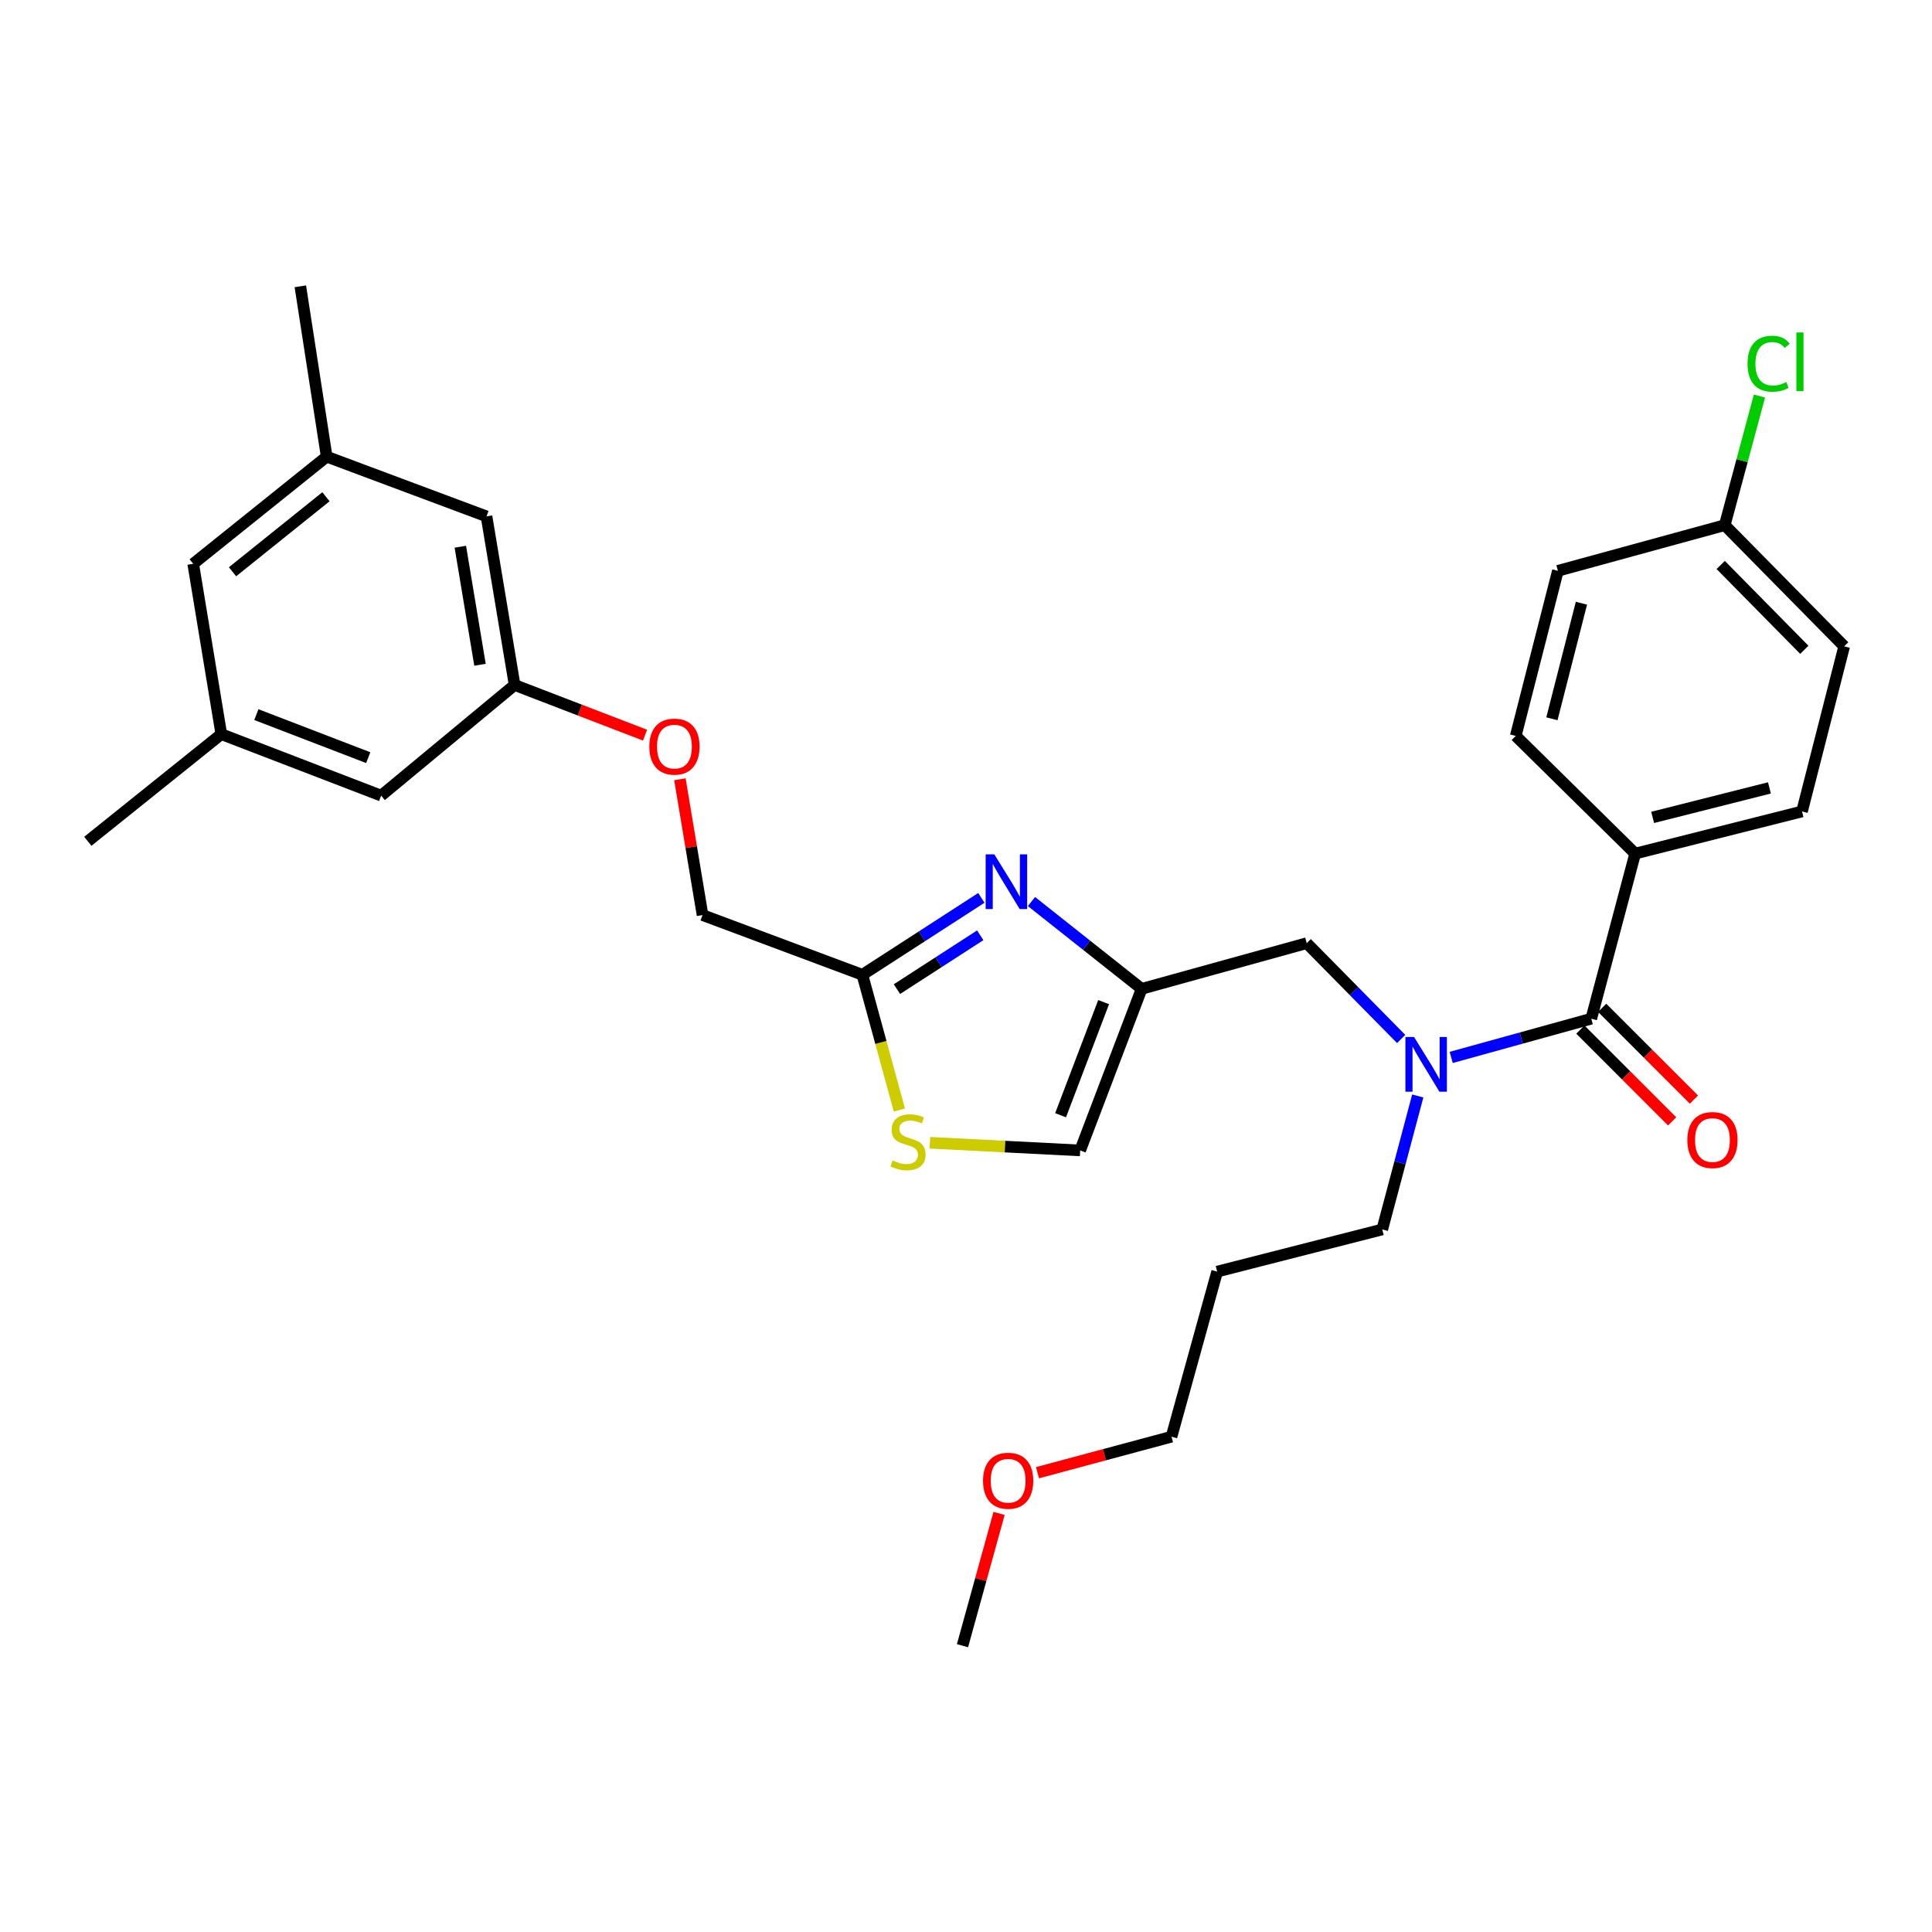 <?xml version='1.0' encoding='iso-8859-1'?>
<svg version='1.1' baseProfile='full'
              xmlns='http://www.w3.org/2000/svg'
                      xmlns:rdkit='http://www.rdkit.org/xml'
                      xmlns:xlink='http://www.w3.org/1999/xlink'
                  xml:space='preserve'
width='1000px' height='1000px' viewBox='0 0 1000 1000'>
<!-- END OF HEADER -->
<rect style='opacity:1.0;fill:#FFFFFF;stroke:none' width='1000' height='1000' x='0' y='0'> </rect>
<path class='bond-0' d='M 846.363,441.819 L 932.721,420.004' style='fill:none;fill-rule:evenodd;stroke:#000000;stroke-width:6px;stroke-linecap:butt;stroke-linejoin:miter;stroke-opacity:1' />
<path class='bond-0' d='M 855.41,423.083 L 915.861,407.812' style='fill:none;fill-rule:evenodd;stroke:#000000;stroke-width:6px;stroke-linecap:butt;stroke-linejoin:miter;stroke-opacity:1' />
<path class='bond-1' d='M 846.363,441.819 L 784.541,380.91' style='fill:none;fill-rule:evenodd;stroke:#000000;stroke-width:6px;stroke-linecap:butt;stroke-linejoin:miter;stroke-opacity:1' />
<path class='bond-2' d='M 846.363,441.819 L 823.635,527.274' style='fill:none;fill-rule:evenodd;stroke:#000000;stroke-width:6px;stroke-linecap:butt;stroke-linejoin:miter;stroke-opacity:1' />
<path class='bond-3' d='M 725.239,537.775 L 700.798,512.977' style='fill:none;fill-rule:evenodd;stroke:#0000FF;stroke-width:6px;stroke-linecap:butt;stroke-linejoin:miter;stroke-opacity:1' />
<path class='bond-3' d='M 700.798,512.977 L 676.358,488.18' style='fill:none;fill-rule:evenodd;stroke:#000000;stroke-width:6px;stroke-linecap:butt;stroke-linejoin:miter;stroke-opacity:1' />
<path class='bond-4' d='M 751.137,547.323 L 787.386,537.298' style='fill:none;fill-rule:evenodd;stroke:#0000FF;stroke-width:6px;stroke-linecap:butt;stroke-linejoin:miter;stroke-opacity:1' />
<path class='bond-4' d='M 787.386,537.298 L 823.635,527.274' style='fill:none;fill-rule:evenodd;stroke:#000000;stroke-width:6px;stroke-linecap:butt;stroke-linejoin:miter;stroke-opacity:1' />
<path class='bond-5' d='M 733.826,567.276 L 724.639,601.818' style='fill:none;fill-rule:evenodd;stroke:#0000FF;stroke-width:6px;stroke-linecap:butt;stroke-linejoin:miter;stroke-opacity:1' />
<path class='bond-5' d='M 724.639,601.818 L 715.452,636.36' style='fill:none;fill-rule:evenodd;stroke:#000000;stroke-width:6px;stroke-linecap:butt;stroke-linejoin:miter;stroke-opacity:1' />
<path class='bond-6' d='M 817.996,532.913 L 841.75,556.667' style='fill:none;fill-rule:evenodd;stroke:#000000;stroke-width:6px;stroke-linecap:butt;stroke-linejoin:miter;stroke-opacity:1' />
<path class='bond-6' d='M 841.75,556.667 L 865.504,580.421' style='fill:none;fill-rule:evenodd;stroke:#FF0000;stroke-width:6px;stroke-linecap:butt;stroke-linejoin:miter;stroke-opacity:1' />
<path class='bond-6' d='M 829.274,521.635 L 853.028,545.389' style='fill:none;fill-rule:evenodd;stroke:#000000;stroke-width:6px;stroke-linecap:butt;stroke-linejoin:miter;stroke-opacity:1' />
<path class='bond-6' d='M 853.028,545.389 L 876.782,569.143' style='fill:none;fill-rule:evenodd;stroke:#FF0000;stroke-width:6px;stroke-linecap:butt;stroke-linejoin:miter;stroke-opacity:1' />
<path class='bond-7' d='M 932.721,420.004 L 954.545,334.55' style='fill:none;fill-rule:evenodd;stroke:#000000;stroke-width:6px;stroke-linecap:butt;stroke-linejoin:miter;stroke-opacity:1' />
<path class='bond-8' d='M 784.541,380.91 L 806.365,295.455' style='fill:none;fill-rule:evenodd;stroke:#000000;stroke-width:6px;stroke-linecap:butt;stroke-linejoin:miter;stroke-opacity:1' />
<path class='bond-8' d='M 803.268,372.038 L 818.545,312.22' style='fill:none;fill-rule:evenodd;stroke:#000000;stroke-width:6px;stroke-linecap:butt;stroke-linejoin:miter;stroke-opacity:1' />
<path class='bond-9' d='M 629.998,658.184 L 715.452,636.36' style='fill:none;fill-rule:evenodd;stroke:#000000;stroke-width:6px;stroke-linecap:butt;stroke-linejoin:miter;stroke-opacity:1' />
<path class='bond-10' d='M 629.998,658.184 L 606.366,743.639' style='fill:none;fill-rule:evenodd;stroke:#000000;stroke-width:6px;stroke-linecap:butt;stroke-linejoin:miter;stroke-opacity:1' />
<path class='bond-11' d='M 676.358,488.18 L 590.913,511.82' style='fill:none;fill-rule:evenodd;stroke:#000000;stroke-width:6px;stroke-linecap:butt;stroke-linejoin:miter;stroke-opacity:1' />
<path class='bond-12' d='M 537.004,762.277 L 571.685,752.958' style='fill:none;fill-rule:evenodd;stroke:#FF0000;stroke-width:6px;stroke-linecap:butt;stroke-linejoin:miter;stroke-opacity:1' />
<path class='bond-12' d='M 571.685,752.958 L 606.366,743.639' style='fill:none;fill-rule:evenodd;stroke:#000000;stroke-width:6px;stroke-linecap:butt;stroke-linejoin:miter;stroke-opacity:1' />
<path class='bond-13' d='M 517.121,783.335 L 507.652,817.574' style='fill:none;fill-rule:evenodd;stroke:#FF0000;stroke-width:6px;stroke-linecap:butt;stroke-linejoin:miter;stroke-opacity:1' />
<path class='bond-13' d='M 507.652,817.574 L 498.184,851.812' style='fill:none;fill-rule:evenodd;stroke:#000000;stroke-width:6px;stroke-linecap:butt;stroke-linejoin:miter;stroke-opacity:1' />
<path class='bond-14' d='M 351.92,403.34 L 357.78,438.489' style='fill:none;fill-rule:evenodd;stroke:#FF0000;stroke-width:6px;stroke-linecap:butt;stroke-linejoin:miter;stroke-opacity:1' />
<path class='bond-14' d='M 357.78,438.489 L 363.64,473.639' style='fill:none;fill-rule:evenodd;stroke:#000000;stroke-width:6px;stroke-linecap:butt;stroke-linejoin:miter;stroke-opacity:1' />
<path class='bond-15' d='M 333.874,380.515 L 300.12,367.532' style='fill:none;fill-rule:evenodd;stroke:#FF0000;stroke-width:6px;stroke-linecap:butt;stroke-linejoin:miter;stroke-opacity:1' />
<path class='bond-15' d='M 300.12,367.532 L 266.365,354.549' style='fill:none;fill-rule:evenodd;stroke:#000000;stroke-width:6px;stroke-linecap:butt;stroke-linejoin:miter;stroke-opacity:1' />
<path class='bond-16' d='M 363.64,473.639 L 446.365,504.546' style='fill:none;fill-rule:evenodd;stroke:#000000;stroke-width:6px;stroke-linecap:butt;stroke-linejoin:miter;stroke-opacity:1' />
<path class='bond-17' d='M 481.307,591.49 L 520.2,593.474' style='fill:none;fill-rule:evenodd;stroke:#CCCC00;stroke-width:6px;stroke-linecap:butt;stroke-linejoin:miter;stroke-opacity:1' />
<path class='bond-17' d='M 520.2,593.474 L 559.093,595.458' style='fill:none;fill-rule:evenodd;stroke:#000000;stroke-width:6px;stroke-linecap:butt;stroke-linejoin:miter;stroke-opacity:1' />
<path class='bond-18' d='M 465.521,574.554 L 455.943,539.55' style='fill:none;fill-rule:evenodd;stroke:#CCCC00;stroke-width:6px;stroke-linecap:butt;stroke-linejoin:miter;stroke-opacity:1' />
<path class='bond-18' d='M 455.943,539.55 L 446.365,504.546' style='fill:none;fill-rule:evenodd;stroke:#000000;stroke-width:6px;stroke-linecap:butt;stroke-linejoin:miter;stroke-opacity:1' />
<path class='bond-19' d='M 559.093,595.458 L 590.913,511.82' style='fill:none;fill-rule:evenodd;stroke:#000000;stroke-width:6px;stroke-linecap:butt;stroke-linejoin:miter;stroke-opacity:1' />
<path class='bond-19' d='M 548.959,577.241 L 571.233,518.695' style='fill:none;fill-rule:evenodd;stroke:#000000;stroke-width:6px;stroke-linecap:butt;stroke-linejoin:miter;stroke-opacity:1' />
<path class='bond-20' d='M 169.09,236.362 L 100.002,291.822' style='fill:none;fill-rule:evenodd;stroke:#000000;stroke-width:6px;stroke-linecap:butt;stroke-linejoin:miter;stroke-opacity:1' />
<path class='bond-20' d='M 168.712,257.119 L 120.35,295.941' style='fill:none;fill-rule:evenodd;stroke:#000000;stroke-width:6px;stroke-linecap:butt;stroke-linejoin:miter;stroke-opacity:1' />
<path class='bond-21' d='M 169.09,236.362 L 251.816,267.278' style='fill:none;fill-rule:evenodd;stroke:#000000;stroke-width:6px;stroke-linecap:butt;stroke-linejoin:miter;stroke-opacity:1' />
<path class='bond-22' d='M 169.09,236.362 L 155.454,148.188' style='fill:none;fill-rule:evenodd;stroke:#000000;stroke-width:6px;stroke-linecap:butt;stroke-linejoin:miter;stroke-opacity:1' />
<path class='bond-23' d='M 100.002,291.822 L 114.552,379.997' style='fill:none;fill-rule:evenodd;stroke:#000000;stroke-width:6px;stroke-linecap:butt;stroke-linejoin:miter;stroke-opacity:1' />
<path class='bond-24' d='M 114.552,379.997 L 197.277,411.817' style='fill:none;fill-rule:evenodd;stroke:#000000;stroke-width:6px;stroke-linecap:butt;stroke-linejoin:miter;stroke-opacity:1' />
<path class='bond-24' d='M 132.686,369.884 L 190.594,392.157' style='fill:none;fill-rule:evenodd;stroke:#000000;stroke-width:6px;stroke-linecap:butt;stroke-linejoin:miter;stroke-opacity:1' />
<path class='bond-25' d='M 114.552,379.997 L 45.455,435.457' style='fill:none;fill-rule:evenodd;stroke:#000000;stroke-width:6px;stroke-linecap:butt;stroke-linejoin:miter;stroke-opacity:1' />
<path class='bond-26' d='M 197.277,411.817 L 266.365,354.549' style='fill:none;fill-rule:evenodd;stroke:#000000;stroke-width:6px;stroke-linecap:butt;stroke-linejoin:miter;stroke-opacity:1' />
<path class='bond-27' d='M 266.365,354.549 L 251.816,267.278' style='fill:none;fill-rule:evenodd;stroke:#000000;stroke-width:6px;stroke-linecap:butt;stroke-linejoin:miter;stroke-opacity:1' />
<path class='bond-27' d='M 248.45,344.081 L 238.266,282.991' style='fill:none;fill-rule:evenodd;stroke:#000000;stroke-width:6px;stroke-linecap:butt;stroke-linejoin:miter;stroke-opacity:1' />
<path class='bond-28' d='M 590.913,511.82 L 562.399,489.229' style='fill:none;fill-rule:evenodd;stroke:#000000;stroke-width:6px;stroke-linecap:butt;stroke-linejoin:miter;stroke-opacity:1' />
<path class='bond-28' d='M 562.399,489.229 L 533.884,466.638' style='fill:none;fill-rule:evenodd;stroke:#0000FF;stroke-width:6px;stroke-linecap:butt;stroke-linejoin:miter;stroke-opacity:1' />
<path class='bond-29' d='M 507.953,464.737 L 477.159,484.641' style='fill:none;fill-rule:evenodd;stroke:#0000FF;stroke-width:6px;stroke-linecap:butt;stroke-linejoin:miter;stroke-opacity:1' />
<path class='bond-29' d='M 477.159,484.641 L 446.365,504.546' style='fill:none;fill-rule:evenodd;stroke:#000000;stroke-width:6px;stroke-linecap:butt;stroke-linejoin:miter;stroke-opacity:1' />
<path class='bond-29' d='M 507.373,484.103 L 485.817,498.036' style='fill:none;fill-rule:evenodd;stroke:#0000FF;stroke-width:6px;stroke-linecap:butt;stroke-linejoin:miter;stroke-opacity:1' />
<path class='bond-29' d='M 485.817,498.036 L 464.261,511.969' style='fill:none;fill-rule:evenodd;stroke:#000000;stroke-width:6px;stroke-linecap:butt;stroke-linejoin:miter;stroke-opacity:1' />
<path class='bond-30' d='M 892.723,271.823 L 806.365,295.455' style='fill:none;fill-rule:evenodd;stroke:#000000;stroke-width:6px;stroke-linecap:butt;stroke-linejoin:miter;stroke-opacity:1' />
<path class='bond-31' d='M 892.723,271.823 L 901.704,238.413' style='fill:none;fill-rule:evenodd;stroke:#000000;stroke-width:6px;stroke-linecap:butt;stroke-linejoin:miter;stroke-opacity:1' />
<path class='bond-31' d='M 901.704,238.413 L 910.686,205.002' style='fill:none;fill-rule:evenodd;stroke:#00CC00;stroke-width:6px;stroke-linecap:butt;stroke-linejoin:miter;stroke-opacity:1' />
<path class='bond-32' d='M 892.723,271.823 L 954.545,334.55' style='fill:none;fill-rule:evenodd;stroke:#000000;stroke-width:6px;stroke-linecap:butt;stroke-linejoin:miter;stroke-opacity:1' />
<path class='bond-32' d='M 890.637,292.428 L 933.912,336.337' style='fill:none;fill-rule:evenodd;stroke:#000000;stroke-width:6px;stroke-linecap:butt;stroke-linejoin:miter;stroke-opacity:1' />
<path  class='atom-1' d='M 731.92 536.746
L 741.2 551.746
Q 742.12 553.226, 743.6 555.906
Q 745.08 558.586, 745.16 558.746
L 745.16 536.746
L 748.92 536.746
L 748.92 565.066
L 745.04 565.066
L 735.08 548.666
Q 733.92 546.746, 732.68 544.546
Q 731.48 542.346, 731.12 541.666
L 731.12 565.066
L 727.44 565.066
L 727.44 536.746
L 731.92 536.746
' fill='#0000FF'/>
<path  class='atom-3' d='M 873.361 590.08
Q 873.361 583.28, 876.721 579.48
Q 880.081 575.68, 886.361 575.68
Q 892.641 575.68, 896.001 579.48
Q 899.361 583.28, 899.361 590.08
Q 899.361 596.96, 895.961 600.88
Q 892.561 604.76, 886.361 604.76
Q 880.121 604.76, 876.721 600.88
Q 873.361 597, 873.361 590.08
M 886.361 601.56
Q 890.681 601.56, 893.001 598.68
Q 895.361 595.76, 895.361 590.08
Q 895.361 584.52, 893.001 581.72
Q 890.681 578.88, 886.361 578.88
Q 882.041 578.88, 879.681 581.68
Q 877.361 584.48, 877.361 590.08
Q 877.361 595.8, 879.681 598.68
Q 882.041 601.56, 886.361 601.56
' fill='#FF0000'/>
<path  class='atom-8' d='M 508.815 766.438
Q 508.815 759.638, 512.175 755.838
Q 515.535 752.038, 521.815 752.038
Q 528.095 752.038, 531.455 755.838
Q 534.815 759.638, 534.815 766.438
Q 534.815 773.318, 531.415 777.238
Q 528.015 781.118, 521.815 781.118
Q 515.575 781.118, 512.175 777.238
Q 508.815 773.358, 508.815 766.438
M 521.815 777.918
Q 526.135 777.918, 528.455 775.038
Q 530.815 772.118, 530.815 766.438
Q 530.815 760.878, 528.455 758.078
Q 526.135 755.238, 521.815 755.238
Q 517.495 755.238, 515.135 758.038
Q 512.815 760.838, 512.815 766.438
Q 512.815 772.158, 515.135 775.038
Q 517.495 777.918, 521.815 777.918
' fill='#FF0000'/>
<path  class='atom-9' d='M 336.09 386.448
Q 336.09 379.648, 339.45 375.848
Q 342.81 372.048, 349.09 372.048
Q 355.37 372.048, 358.73 375.848
Q 362.09 379.648, 362.09 386.448
Q 362.09 393.328, 358.69 397.248
Q 355.29 401.128, 349.09 401.128
Q 342.85 401.128, 339.45 397.248
Q 336.09 393.368, 336.09 386.448
M 349.09 397.928
Q 353.41 397.928, 355.73 395.048
Q 358.09 392.128, 358.09 386.448
Q 358.09 380.888, 355.73 378.088
Q 353.41 375.248, 349.09 375.248
Q 344.77 375.248, 342.41 378.048
Q 340.09 380.848, 340.09 386.448
Q 340.09 392.168, 342.41 395.048
Q 344.77 397.928, 349.09 397.928
' fill='#FF0000'/>
<path  class='atom-11' d='M 461.997 600.633
Q 462.317 600.753, 463.637 601.313
Q 464.957 601.873, 466.397 602.233
Q 467.877 602.553, 469.317 602.553
Q 471.997 602.553, 473.557 601.273
Q 475.117 599.953, 475.117 597.673
Q 475.117 596.113, 474.317 595.153
Q 473.557 594.193, 472.357 593.673
Q 471.157 593.153, 469.157 592.553
Q 466.637 591.793, 465.117 591.073
Q 463.637 590.353, 462.557 588.833
Q 461.517 587.313, 461.517 584.753
Q 461.517 581.193, 463.917 578.993
Q 466.357 576.793, 471.157 576.793
Q 474.437 576.793, 478.157 578.353
L 477.237 581.433
Q 473.837 580.033, 471.277 580.033
Q 468.517 580.033, 466.997 581.193
Q 465.477 582.313, 465.517 584.273
Q 465.517 585.793, 466.277 586.713
Q 467.077 587.633, 468.197 588.153
Q 469.357 588.673, 471.277 589.273
Q 473.837 590.073, 475.357 590.873
Q 476.877 591.673, 477.957 593.313
Q 479.077 594.913, 479.077 597.673
Q 479.077 601.593, 476.437 603.713
Q 473.837 605.793, 469.477 605.793
Q 466.957 605.793, 465.037 605.233
Q 463.157 604.713, 460.917 603.793
L 461.997 600.633
' fill='#CCCC00'/>
<path  class='atom-22' d='M 514.652 442.2
L 523.932 457.2
Q 524.852 458.68, 526.332 461.36
Q 527.812 464.04, 527.892 464.2
L 527.892 442.2
L 531.652 442.2
L 531.652 470.52
L 527.772 470.52
L 517.812 454.12
Q 516.652 452.2, 515.412 450
Q 514.212 447.8, 513.852 447.12
L 513.852 470.52
L 510.172 470.52
L 510.172 442.2
L 514.652 442.2
' fill='#0000FF'/>
<path  class='atom-30' d='M 904.531 188.253
Q 904.531 181.213, 907.811 177.533
Q 911.131 173.813, 917.411 173.813
Q 923.251 173.813, 926.371 177.933
L 923.731 180.093
Q 921.451 177.093, 917.411 177.093
Q 913.131 177.093, 910.851 179.973
Q 908.611 182.813, 908.611 188.253
Q 908.611 193.853, 910.931 196.733
Q 913.291 199.613, 917.851 199.613
Q 920.971 199.613, 924.611 197.733
L 925.731 200.733
Q 924.251 201.693, 922.011 202.253
Q 919.771 202.813, 917.291 202.813
Q 911.131 202.813, 907.811 199.053
Q 904.531 195.293, 904.531 188.253
' fill='#00CC00'/>
<path  class='atom-30' d='M 929.811 172.093
L 933.491 172.093
L 933.491 202.453
L 929.811 202.453
L 929.811 172.093
' fill='#00CC00'/>
</svg>
